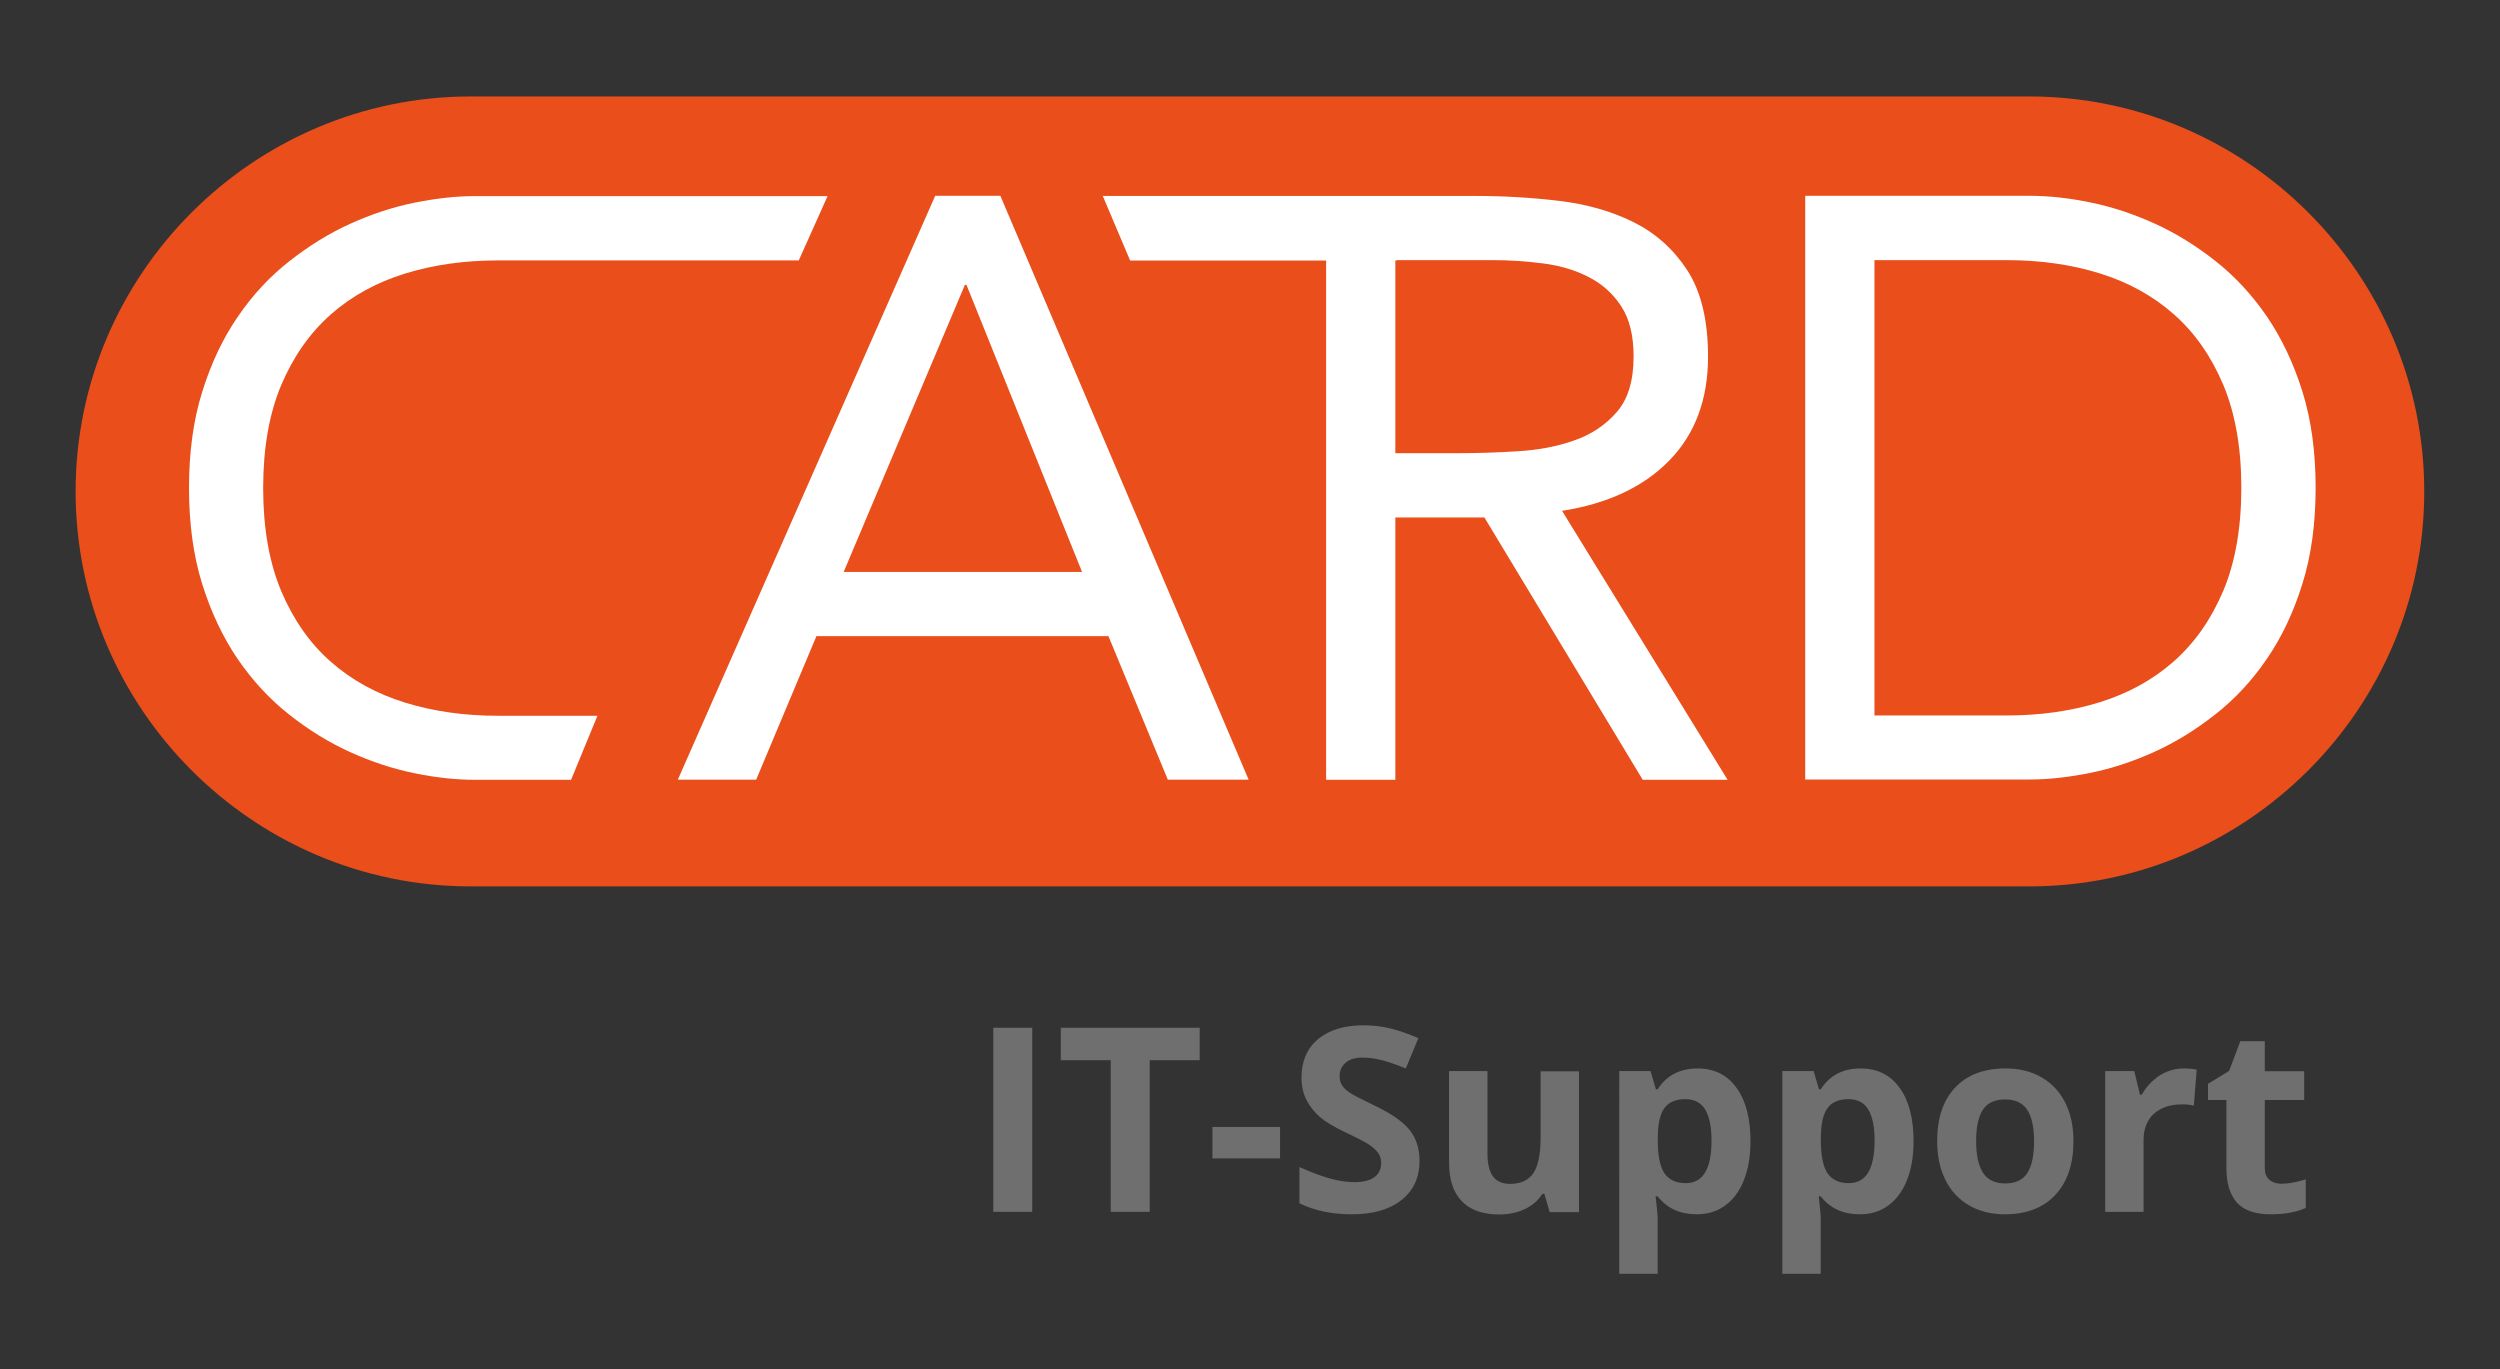 <?xml version="1.0" encoding="utf-8"?>
<!-- Generator: Adobe Illustrator 25.4.1, SVG Export Plug-In . SVG Version: 6.00 Build 0)  -->
<svg version="1.1" id="Laag_1" xmlns="http://www.w3.org/2000/svg" xmlns:xlink="http://www.w3.org/1999/xlink" x="0px" y="0px"
	 viewBox="0 0 172.61 94.54" style="enable-background:new 0 0 172.61 94.54;" xml:space="preserve">
<rect x="0" y="0" width="172.61" height="94.54" fill="#333333" stroke="none"/>
<style type="text/css">
	.st0{fill:#E94E1B;}
	.st1{fill:#706F6F;}
	.st2{fill:#FFFFFF;}
	.st3{fill:none;}
</style>
<path class="st0" d="M140.12,61.2H32.49c-15,0-27.27-12.27-27.27-27.27v0c0-15,12.27-27.27,27.27-27.27h107.62
	c15,0,27.27,12.27,27.27,27.27v0C167.39,48.92,155.11,61.2,140.12,61.2z"/>
<g>
	<g>
		<path class="st1" d="M68.58,83.67V70.96h2.69v12.71H68.58z"/>
		<path class="st1" d="M79.38,83.67h-2.69V73.2h-3.45v-2.24h9.59v2.24h-3.45V83.67z"/>
		<path class="st1" d="M83.71,79.98v-2.17h4.67v2.17H83.71z"/>
		<path class="st1" d="M98.01,80.14c0,1.15-0.41,2.05-1.24,2.71c-0.83,0.66-1.97,0.99-3.45,0.99c-1.36,0-2.56-0.25-3.6-0.76v-2.5
			c0.86,0.38,1.58,0.65,2.18,0.81s1.14,0.23,1.63,0.23c0.59,0,1.04-0.11,1.36-0.34c0.32-0.23,0.47-0.56,0.47-1.01
			c0-0.25-0.07-0.47-0.21-0.67c-0.14-0.19-0.34-0.38-0.61-0.56s-0.82-0.47-1.65-0.86c-0.78-0.37-1.36-0.72-1.75-1.05
			c-0.39-0.34-0.7-0.73-0.93-1.17c-0.23-0.45-0.35-0.97-0.35-1.56c0-1.12,0.38-2.01,1.14-2.65s1.82-0.96,3.16-0.96
			c0.66,0,1.29,0.08,1.89,0.23s1.23,0.38,1.88,0.66l-0.87,2.09c-0.68-0.28-1.24-0.47-1.68-0.58c-0.44-0.11-0.88-0.17-1.31-0.17
			c-0.51,0-0.9,0.12-1.17,0.36c-0.27,0.24-0.41,0.55-0.41,0.93c0,0.24,0.06,0.44,0.17,0.62c0.11,0.18,0.29,0.35,0.53,0.51
			c0.24,0.17,0.81,0.46,1.71,0.89c1.19,0.57,2,1.14,2.44,1.71C97.79,78.61,98.01,79.31,98.01,80.14z"/>
		<path class="st1" d="M106.99,83.67l-0.36-1.24h-0.14c-0.28,0.45-0.69,0.8-1.21,1.05c-0.52,0.25-1.12,0.37-1.78,0.37
			c-1.14,0-2-0.31-2.58-0.92c-0.58-0.61-0.87-1.49-0.87-2.64v-6.34h2.65v5.68c0,0.7,0.12,1.23,0.37,1.58
			c0.25,0.35,0.65,0.53,1.19,0.53c0.74,0,1.28-0.25,1.61-0.74c0.33-0.5,0.5-1.32,0.5-2.46v-4.57h2.65v9.72H106.99z"/>
		<path class="st1" d="M117.14,83.84c-1.14,0-2.04-0.41-2.69-1.24h-0.14c0.09,0.81,0.14,1.28,0.14,1.41v3.94h-2.65V73.95h2.16
			l0.37,1.26h0.12c0.62-0.96,1.54-1.44,2.75-1.44c1.15,0,2.05,0.44,2.69,1.33c0.65,0.89,0.97,2.12,0.97,3.69
			c0,1.04-0.15,1.94-0.46,2.7c-0.3,0.77-0.74,1.35-1.3,1.75C118.56,83.64,117.9,83.84,117.14,83.84z M116.36,75.89
			c-0.65,0-1.13,0.2-1.43,0.6c-0.3,0.4-0.46,1.07-0.47,1.99v0.29c0,1.04,0.16,1.79,0.46,2.24c0.31,0.45,0.8,0.68,1.47,0.68
			c1.19,0,1.78-0.98,1.78-2.94c0-0.96-0.15-1.67-0.44-2.15C117.44,76.13,116.98,75.89,116.36,75.89z"/>
		<path class="st1" d="M128.4,83.84c-1.14,0-2.04-0.41-2.69-1.24h-0.14c0.09,0.81,0.14,1.28,0.14,1.41v3.94h-2.65V73.95h2.16
			l0.37,1.26h0.12c0.62-0.96,1.54-1.44,2.75-1.44c1.15,0,2.05,0.44,2.69,1.33c0.65,0.89,0.97,2.12,0.97,3.69
			c0,1.04-0.15,1.94-0.46,2.7c-0.3,0.77-0.74,1.35-1.3,1.75C129.82,83.64,129.16,83.84,128.4,83.84z M127.62,75.89
			c-0.65,0-1.13,0.2-1.43,0.6c-0.3,0.4-0.46,1.07-0.47,1.99v0.29c0,1.04,0.16,1.79,0.46,2.24c0.31,0.45,0.8,0.68,1.47,0.68
			c1.19,0,1.78-0.98,1.78-2.94c0-0.96-0.15-1.67-0.44-2.15C128.71,76.13,128.25,75.89,127.62,75.89z"/>
		<path class="st1" d="M143.16,78.79c0,1.58-0.42,2.82-1.25,3.71c-0.83,0.89-2,1.34-3.48,1.34c-0.93,0-1.76-0.2-2.47-0.61
			c-0.71-0.41-1.26-1-1.64-1.76c-0.38-0.76-0.57-1.66-0.57-2.68c0-1.59,0.41-2.82,1.24-3.7c0.83-0.88,1.99-1.32,3.49-1.32
			c0.93,0,1.76,0.2,2.47,0.61c0.71,0.41,1.26,0.99,1.64,1.75C142.97,76.88,143.16,77.77,143.16,78.79z M136.44,78.79
			c0,0.96,0.16,1.69,0.47,2.18c0.32,0.49,0.83,0.74,1.54,0.74c0.71,0,1.22-0.24,1.53-0.73c0.31-0.49,0.46-1.22,0.46-2.19
			c0-0.96-0.16-1.68-0.47-2.16c-0.31-0.48-0.83-0.72-1.54-0.72c-0.71,0-1.22,0.24-1.53,0.72S136.44,77.83,136.44,78.79z"/>
		<path class="st1" d="M150.77,73.77c0.36,0,0.66,0.03,0.9,0.08l-0.2,2.49c-0.21-0.06-0.47-0.09-0.78-0.09
			c-0.85,0-1.5,0.22-1.98,0.65c-0.47,0.43-0.71,1.04-0.71,1.82v4.95h-2.65v-9.72h2.01l0.39,1.63h0.13c0.3-0.54,0.71-0.98,1.22-1.32
			C149.61,73.94,150.17,73.77,150.77,73.77z"/>
		<path class="st1" d="M157.53,81.73c0.46,0,1.02-0.1,1.67-0.3v1.97c-0.66,0.3-1.47,0.44-2.43,0.44c-1.06,0-1.83-0.27-2.32-0.8
			c-0.48-0.54-0.73-1.34-0.73-2.41v-4.68h-1.27v-1.12l1.46-0.89l0.77-2.05h1.69v2.07h2.72v1.99h-2.72v4.68
			c0,0.38,0.11,0.65,0.32,0.83C156.9,81.64,157.18,81.73,157.53,81.73z"/>
	</g>
</g>
<g>
	<g>
		<path class="st2" d="M64.57,13.52h4.5l17.14,40.31h-5.58l-4.1-9.91H56.37l-4.16,9.91h-5.41L64.57,13.52z M66.73,19.67h-0.11
			l-8.37,19.82h16.46L66.73,19.67z"/>
		<path class="st2" d="M39.43,53.84H32.8c-1.33,0-2.73-0.15-4.21-0.46c-1.48-0.3-2.95-0.79-4.41-1.45
			c-1.46-0.66-2.87-1.53-4.21-2.59c-1.35-1.06-2.53-2.34-3.56-3.84c-1.02-1.5-1.84-3.23-2.45-5.18c-0.61-1.96-0.91-4.17-0.91-6.63
			c0-2.47,0.3-4.68,0.91-6.63c0.61-1.96,1.42-3.68,2.45-5.18c1.02-1.5,2.21-2.78,3.56-3.84c1.35-1.06,2.75-1.93,4.21-2.59
			c1.46-0.66,2.93-1.15,4.41-1.45c1.48-0.3,2.89-0.46,4.21-0.46h24.34l-1.99,4.44H34.39c-2.31,0-4.46,0.3-6.43,0.91
			c-1.97,0.61-3.68,1.55-5.12,2.82c-1.44,1.27-2.58,2.9-3.42,4.87c-0.83,1.97-1.25,4.35-1.25,7.12c0,2.77,0.42,5.14,1.25,7.12
			c0.84,1.97,1.97,3.6,3.42,4.87c1.44,1.27,3.15,2.21,5.12,2.82c1.97,0.61,4.12,0.91,6.43,0.91h6.86L39.43,53.84z"/>
		<path class="st2" d="M124.64,13.52h15.49c1.33,0,2.73,0.15,4.21,0.46c1.48,0.3,2.95,0.79,4.41,1.45c1.46,0.66,2.87,1.53,4.21,2.59
			c1.35,1.06,2.53,2.34,3.56,3.84c1.02,1.5,1.84,3.23,2.45,5.18c0.61,1.96,0.91,4.17,0.91,6.63c0,2.47-0.3,4.68-0.91,6.63
			c-0.61,1.96-1.42,3.68-2.45,5.18c-1.02,1.5-2.21,2.78-3.56,3.84c-1.35,1.06-2.75,1.93-4.21,2.59c-1.46,0.66-2.93,1.15-4.41,1.45
			c-1.48,0.3-2.89,0.46-4.21,0.46h-15.49V13.52z M129.42,49.4h9.11c2.31,0,4.46-0.3,6.43-0.91c1.97-0.61,3.68-1.55,5.12-2.82
			c1.44-1.27,2.58-2.89,3.42-4.87c0.83-1.97,1.25-4.35,1.25-7.12c0-2.77-0.42-5.14-1.25-7.12c-0.84-1.97-1.97-3.6-3.42-4.87
			c-1.44-1.27-3.15-2.21-5.12-2.82c-1.97-0.61-4.12-0.91-6.43-0.91h-9.11V49.4z"/>
	</g>
	<path class="st2" d="M107.85,35.27c3.15-0.49,5.62-1.65,7.4-3.47c1.78-1.82,2.68-4.21,2.68-7.17c0-2.5-0.48-4.49-1.42-5.95
		c-0.95-1.46-2.18-2.57-3.7-3.33c-1.52-0.76-3.24-1.25-5.15-1.48c-1.92-0.23-3.84-0.34-5.78-0.34h-5.4v0H76.14l1.89,4.46h13.53
		v35.85h4.78V35.73h6.15l10.93,18.11h5.86L107.85,35.27z M100.61,31.29h-4.27V17.98h0.12v-0.02h6.6c1.18,0,2.34,0.08,3.5,0.23
		c1.16,0.15,2.2,0.46,3.13,0.94c0.93,0.47,1.68,1.15,2.25,2.02c0.57,0.87,0.85,2.03,0.85,3.47c0,1.67-0.39,2.95-1.17,3.84
		c-0.78,0.89-1.76,1.55-2.96,1.96c-1.2,0.42-2.5,0.66-3.93,0.74C103.32,31.25,101.94,31.29,100.61,31.29z"/>
</g>
<rect class="st3" width="172.61" height="94.54"/>
</svg>
